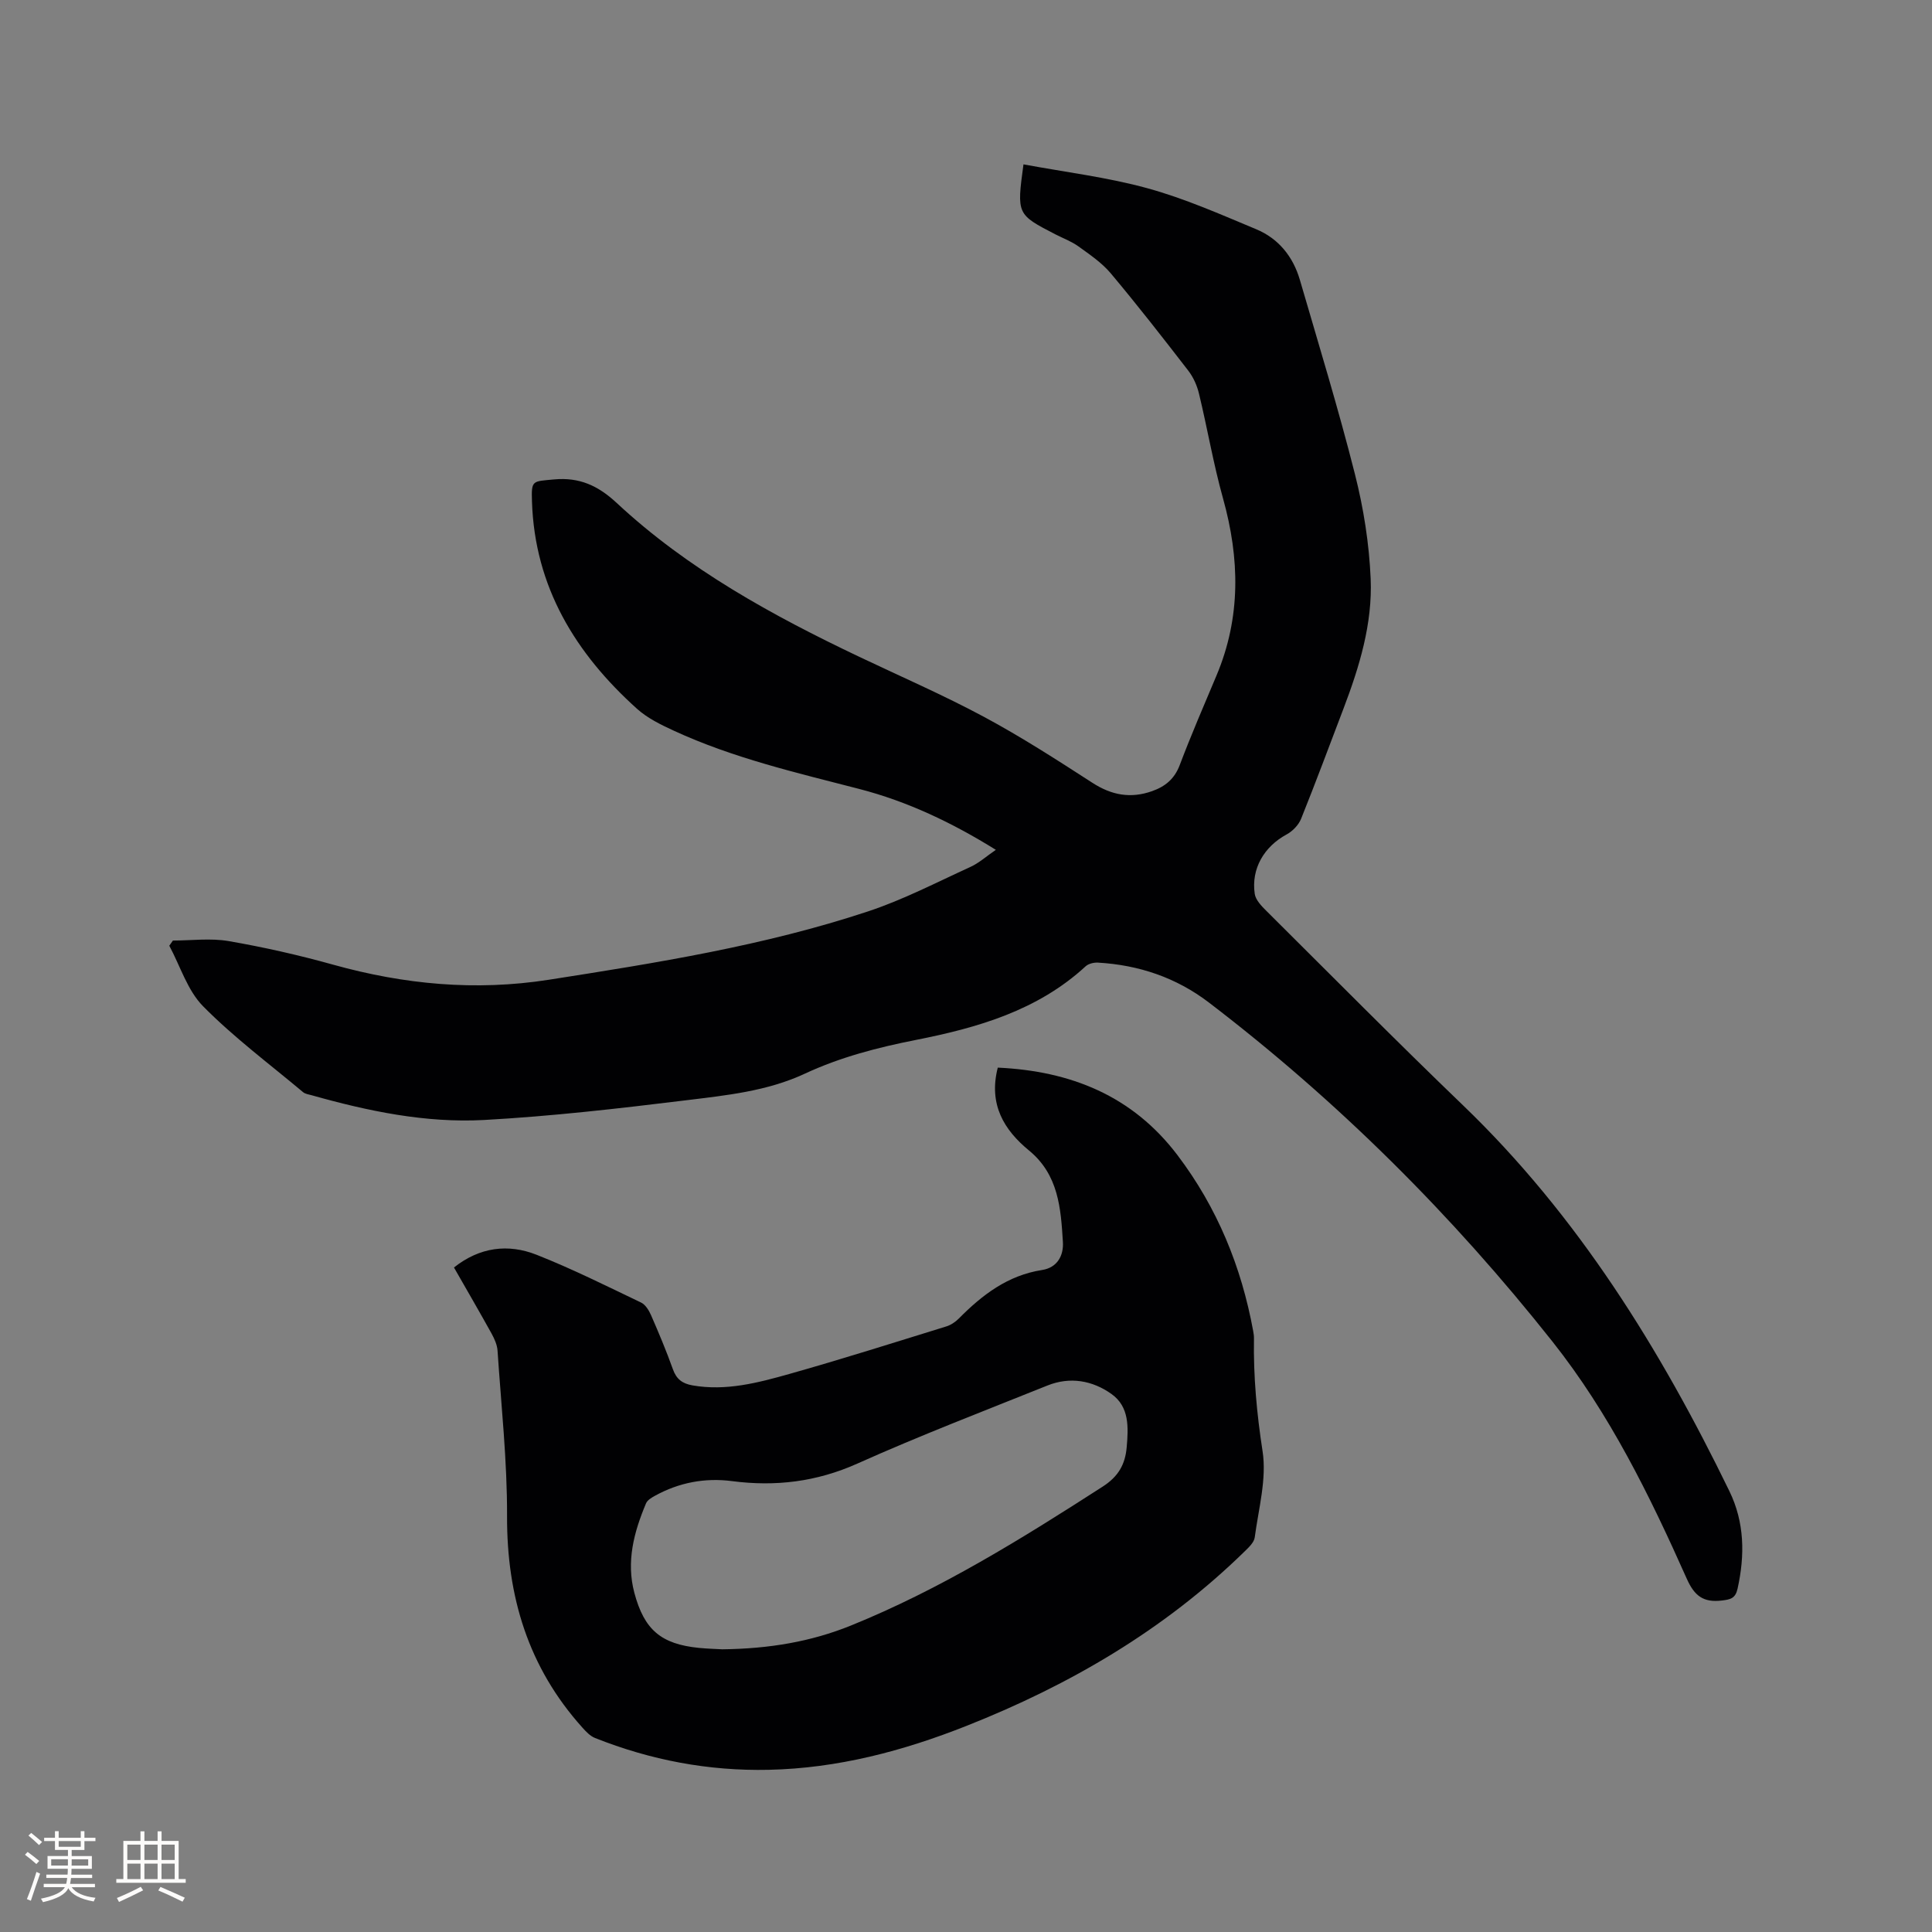 <svg enable-background="new 0 0 400 400" viewBox="0 0 400 400" xmlns="http://www.w3.org/2000/svg"><rect x="0" y="0" width="400" height="400" fill="#808080" stroke="none"/><path d="m211.9 34.03c8.71 1.62 17.36 2.66 25.68 4.95 7.69 2.11 15.09 5.39 22.48 8.47 4.63 1.92 7.65 5.66 9.06 10.48 3.91 13.41 8 26.77 11.42 40.3 1.78 7.03 2.93 14.34 3.24 21.58.4 9.3-2.32 18.22-5.62 26.89-2.9 7.62-5.74 15.26-8.78 22.82-.52 1.29-1.76 2.57-3 3.24-4.65 2.52-7.37 7.08-6.6 12.31.19 1.26 1.39 2.51 2.39 3.5 13.54 13.46 26.96 27.03 40.72 40.26 23.82 22.91 40.84 50.45 55.16 79.89 3.15 6.48 3.23 13.25 1.7 20.18-.45 2.02-1.43 2.25-3.24 2.47-3.83.46-5.69-.93-7.29-4.53-7.68-17.24-15.97-34.15-27.8-49.08-20.85-26.32-44.45-49.81-71.13-70.2-6.77-5.17-14.51-7.77-22.97-8.26-.85-.05-1.96.22-2.55.76-9.94 9.16-22.38 12.73-35.11 15.24-7.95 1.57-15.68 3.57-23 6.98-7.84 3.66-16.32 4.5-24.69 5.53-13.87 1.7-27.78 3.3-41.73 4.07-12.13.66-24.03-1.83-35.71-5.12-.61-.17-1.33-.26-1.78-.64-6.98-5.85-14.33-11.33-20.7-17.78-3.24-3.28-4.72-8.3-7-12.54.25-.36.5-.71.75-1.07 3.85 0 7.78-.53 11.52.11 7.29 1.26 14.54 2.9 21.67 4.89 14.69 4.09 29.43 5.49 44.62 3.12 22.31-3.49 44.6-7.03 66.09-14.15 7.29-2.41 14.2-6.01 21.21-9.21 1.78-.81 3.3-2.2 5.27-3.54-9.09-5.65-18.3-10.02-28.26-12.6-13.02-3.37-26.14-6.4-38.42-12.07-2.67-1.23-5.44-2.58-7.59-4.51-12.76-11.47-21.2-25.25-21.77-42.92-.15-4.49.07-4.16 4.56-4.59 5.26-.49 9.13 1.29 12.97 4.86 14.74 13.73 32.21 23.29 50.26 31.88 8.61 4.09 17.37 7.9 25.76 12.4 7.72 4.14 15.11 8.91 22.48 13.67 3.97 2.57 7.92 3.3 12.35 1.73 2.72-.96 4.64-2.52 5.73-5.4 2.36-6.24 5.01-12.36 7.6-18.51 5.1-12.08 4.83-24.27 1.36-36.71-1.99-7.13-3.23-14.47-4.97-21.67-.4-1.68-1.17-3.41-2.22-4.77-5.25-6.8-10.53-13.57-16.05-20.15-1.84-2.19-4.33-3.87-6.68-5.57-1.44-1.04-3.18-1.68-4.78-2.5-8.01-4.14-8.01-4.14-6.61-14.49z" fill="#010103"/><path d="m206.58 221.04c15.08.7 27.87 5.8 37.21 18.13 8.22 10.85 13.23 23.08 15.67 36.41.1.52.17 1.05.16 1.58-.13 7.82.58 15.51 1.78 23.29.89 5.73-.83 11.9-1.62 17.84-.14 1.08-1.28 2.12-2.16 2.98-16.55 16.17-36.09 27.57-57.48 36.04-13.18 5.22-26.7 8.8-40.99 9.11-12.46.27-24.42-2-35.96-6.59-1.01-.4-1.88-1.33-2.63-2.17-11.19-12.45-15.64-27.15-15.58-43.77.04-11.42-1.21-22.84-1.97-34.26-.08-1.2-.64-2.44-1.23-3.52-2.51-4.53-5.11-9-7.79-13.69 5.33-4.23 11.21-4.96 17.11-2.63 7.37 2.91 14.48 6.47 21.63 9.89.9.43 1.62 1.61 2.06 2.61 1.61 3.69 3.17 7.4 4.52 11.18.73 2.07 1.96 2.99 4.07 3.36 6.92 1.21 13.52-.53 20.02-2.36 10.89-3.07 21.69-6.5 32.5-9.84.95-.29 1.9-.92 2.61-1.64 4.85-4.9 10.14-8.95 17.24-10.05 3.15-.49 4.49-2.98 4.31-5.82-.43-6.95-.89-13.89-7.01-18.92-5.15-4.23-8.43-9.52-6.47-17.16zm-57.05 120.43c9.76-.11 18.41-1.59 26.62-4.91 18.53-7.5 35.42-18 52.16-28.78 3.23-2.08 4.65-4.58 4.96-8.15.36-4.11.57-8.38-3.15-11.02-3.95-2.81-8.6-3.63-13.27-1.75-13.15 5.28-26.4 10.36-39.32 16.15-8.46 3.79-16.96 4.81-25.97 3.64-5.61-.73-10.97.29-15.95 3.03-.71.39-1.58.9-1.86 1.58-2.5 5.94-4.14 12.06-2.41 18.53 2.05 7.68 5.55 10.6 13.37 11.39 1.89.18 3.8.23 4.82.29z" fill="#010103"/><g fill="#fcfbfa"><path d="m5.17 384 .55-.58c.85.61 1.65 1.24 2.4 1.87l-.59.64c-.83-.73-1.62-1.38-2.36-1.93m1.22 9.53-.82-.34c.71-1.76 1.37-3.64 1.98-5.63.24.13.5.25.76.36-.6 1.67-1.24 3.54-1.92 5.61m-.5-13.5.57-.54c.56.44 1.31 1.06 2.26 1.87l-.64.64c-.68-.66-1.41-1.32-2.19-1.97m3.25.46h2.24v-1.36h.77v1.36h4.57v-1.36h.76v1.36h2.28v.69h-2.28v1.84h-2.64v1.26h4.18v2.64h-4.21c0 .45-.02.86-.05 1.21h4.32v.69h-4.38c-.04.34-.1.75-.19 1.22h5.15v.69h-4.82c.87 1.19 2.51 1.92 4.93 2.19-.17.31-.3.57-.37.76-2.77-.49-4.52-1.41-5.26-2.76-.56 1.26-2.3 2.23-5.24 2.9-.12-.24-.26-.48-.43-.72 2.73-.55 4.38-1.34 4.96-2.38h-4.38v-.69h4.65c.1-.38.17-.79.21-1.22h-4.32v-.69h4.4c.03-.34.05-.75.05-1.21h-4.2v-2.64h4.23v-1.26h-2.69v-1.84h-2.24zm1.46 4.46v1.29h3.45c.01-.4.02-.57.01-.53v-.32-.45h-3.46zm1.55-2.59h4.57v-1.19h-4.57zm6.11 2.59h-3.42v.77c-.01.19-.01.37-.02.53h3.44z"/><path d="m32.63 379.16h.82v1.98h3.54v7.89h1.46v.78h-14.37v-.78h1.46v-7.89h3.54v-1.98h.82v1.98h2.73zm-3.49 11.48.5.73c-1.61.82-3.28 1.63-5 2.41-.13-.27-.28-.55-.44-.82 1.75-.72 3.4-1.49 4.94-2.32m-2.78-5.55h2.73v-3.18h-2.73zm0 3.95h2.73v-3.2h-2.73zm3.54-3.95h2.73v-3.18h-2.73zm0 3.95h2.73v-3.2h-2.73zm7.89 4.68c-1.84-.92-3.51-1.7-5.02-2.32l.45-.73c1.89.8 3.57 1.55 5.04 2.23zm-1.62-11.81h-2.73v3.18h2.73zm-2.73 7.13h2.73v-3.2h-2.73z"/></g></svg>